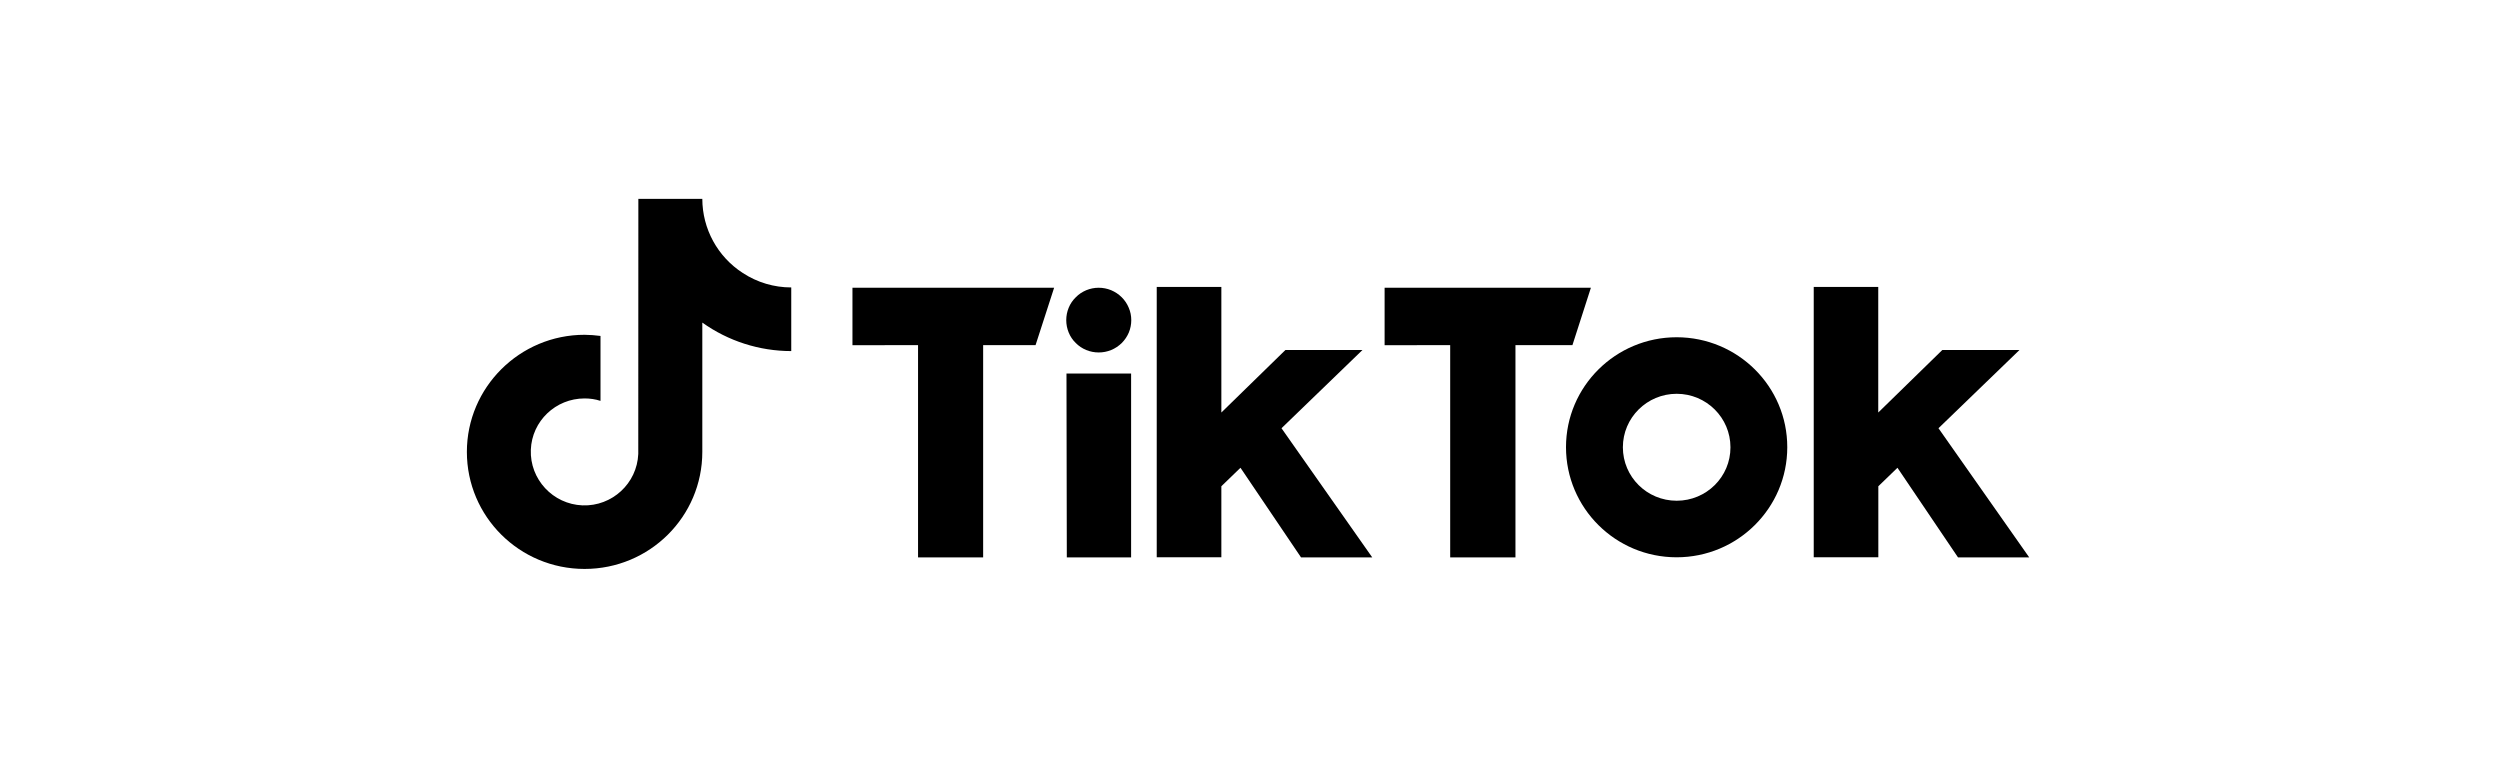 <svg xmlns="http://www.w3.org/2000/svg" xmlns:xlink="http://www.w3.org/1999/xlink" width="160" zoomAndPan="magnify" viewBox="0 0 120 37.5" height="50" preserveAspectRatio="xMidYMid meet" version="1.2"><defs><clipPath id="eb3dd01884"><path d="M 22.156 9.547 L 38 9.547 L 38 27.309 L 22.156 27.309 Z M 22.156 9.547 "/></clipPath><clipPath id="f6a1a5f130"><path d="M 87 13 L 97.648 13 L 97.648 27 L 87 27 Z M 87 13 "/></clipPath></defs><g id="618b3996a5"><g clip-rule="nonzero" clip-path="url(#eb3dd01884)"><path style=" stroke:none;fill-rule:nonzero;fill:#000000;fill-opacity:1;" d="M 35.656 13.105 C 34.441 12.32 33.715 10.984 33.711 9.547 L 30.641 9.547 L 30.637 21.789 C 30.578 23.203 29.383 24.309 27.961 24.258 C 26.539 24.203 25.426 23.004 25.48 21.59 C 25.531 20.211 26.672 19.125 28.059 19.125 C 28.32 19.125 28.574 19.16 28.824 19.242 L 28.824 16.125 C 28.57 16.09 28.316 16.074 28.059 16.07 C 24.945 16.07 22.41 18.594 22.41 21.691 C 22.41 24.797 24.938 27.309 28.059 27.309 C 31.184 27.309 33.711 24.797 33.711 21.691 L 33.711 15.484 C 34.953 16.371 36.449 16.852 37.98 16.852 L 37.98 13.797 C 37.156 13.797 36.352 13.559 35.656 13.105 Z M 35.656 13.105 "/></g><path style=" stroke:none;fill-rule:nonzero;fill:#000000;fill-opacity:1;" d="M 40.918 13.812 L 50.598 13.812 L 49.707 16.566 L 47.191 16.566 L 47.191 26.754 L 44.066 26.754 L 44.066 16.566 L 40.918 16.57 Z M 40.918 13.812 "/><path style=" stroke:none;fill-rule:nonzero;fill:#000000;fill-opacity:1;" d="M 66.461 13.812 L 76.363 13.812 L 75.477 16.566 L 72.742 16.566 L 72.742 26.754 L 69.609 26.754 L 69.609 16.566 L 66.461 16.57 Z M 66.461 13.812 "/><path style=" stroke:none;fill-rule:nonzero;fill:#000000;fill-opacity:1;" d="M 51.191 17.93 L 54.293 17.93 L 54.293 26.754 L 51.207 26.754 Z M 51.191 17.93 "/><path style=" stroke:none;fill-rule:nonzero;fill:#000000;fill-opacity:1;" d="M 55.523 13.773 L 58.625 13.773 L 58.625 19.801 L 61.699 16.801 L 65.398 16.801 L 61.512 20.555 L 65.867 26.754 L 62.449 26.754 L 59.543 22.453 L 58.625 23.34 L 58.625 26.75 L 55.523 26.75 Z M 55.523 13.773 "/><g clip-rule="nonzero" clip-path="url(#f6a1a5f130)"><path style=" stroke:none;fill-rule:nonzero;fill:#000000;fill-opacity:1;" d="M 87.055 13.773 L 90.156 13.773 L 90.156 19.801 L 93.23 16.801 L 96.934 16.801 L 93.047 20.555 L 97.402 26.754 L 93.984 26.754 L 91.078 22.453 L 90.16 23.34 L 90.16 26.75 L 87.059 26.75 L 87.059 13.773 Z M 87.055 13.773 "/></g><path style=" stroke:none;fill-rule:nonzero;fill:#000000;fill-opacity:1;" d="M 54.301 15.367 C 54.301 15.57 54.262 15.77 54.184 15.961 C 54.102 16.152 53.988 16.32 53.844 16.465 C 53.695 16.609 53.527 16.723 53.336 16.801 C 53.145 16.879 52.945 16.918 52.738 16.918 C 52.531 16.918 52.332 16.879 52.141 16.801 C 51.949 16.723 51.781 16.609 51.637 16.465 C 51.488 16.32 51.375 16.152 51.297 15.961 C 51.219 15.77 51.18 15.57 51.18 15.367 C 51.18 15.16 51.219 14.961 51.297 14.773 C 51.375 14.582 51.488 14.414 51.637 14.27 C 51.781 14.121 51.949 14.012 52.141 13.93 C 52.332 13.852 52.531 13.812 52.738 13.812 C 52.945 13.812 53.145 13.852 53.336 13.93 C 53.527 14.012 53.695 14.121 53.844 14.27 C 53.988 14.414 54.102 14.582 54.18 14.773 C 54.262 14.961 54.301 15.16 54.301 15.367 Z M 54.301 15.367 "/><path style=" stroke:none;fill-rule:nonzero;fill:#000000;fill-opacity:1;" d="M 80.48 16.188 C 77.551 16.188 75.168 18.551 75.168 21.465 C 75.168 24.383 77.543 26.75 80.477 26.75 C 83.406 26.75 85.789 24.387 85.789 21.469 C 85.793 18.555 83.418 16.191 80.48 16.188 Z M 80.48 24.035 C 79.055 24.035 77.898 22.891 77.898 21.469 C 77.898 20.051 79.055 18.902 80.48 18.902 C 81.906 18.902 83.062 20.051 83.062 21.469 C 83.066 22.891 81.906 24.035 80.48 24.035 Z M 80.48 24.035 "/></g></svg>